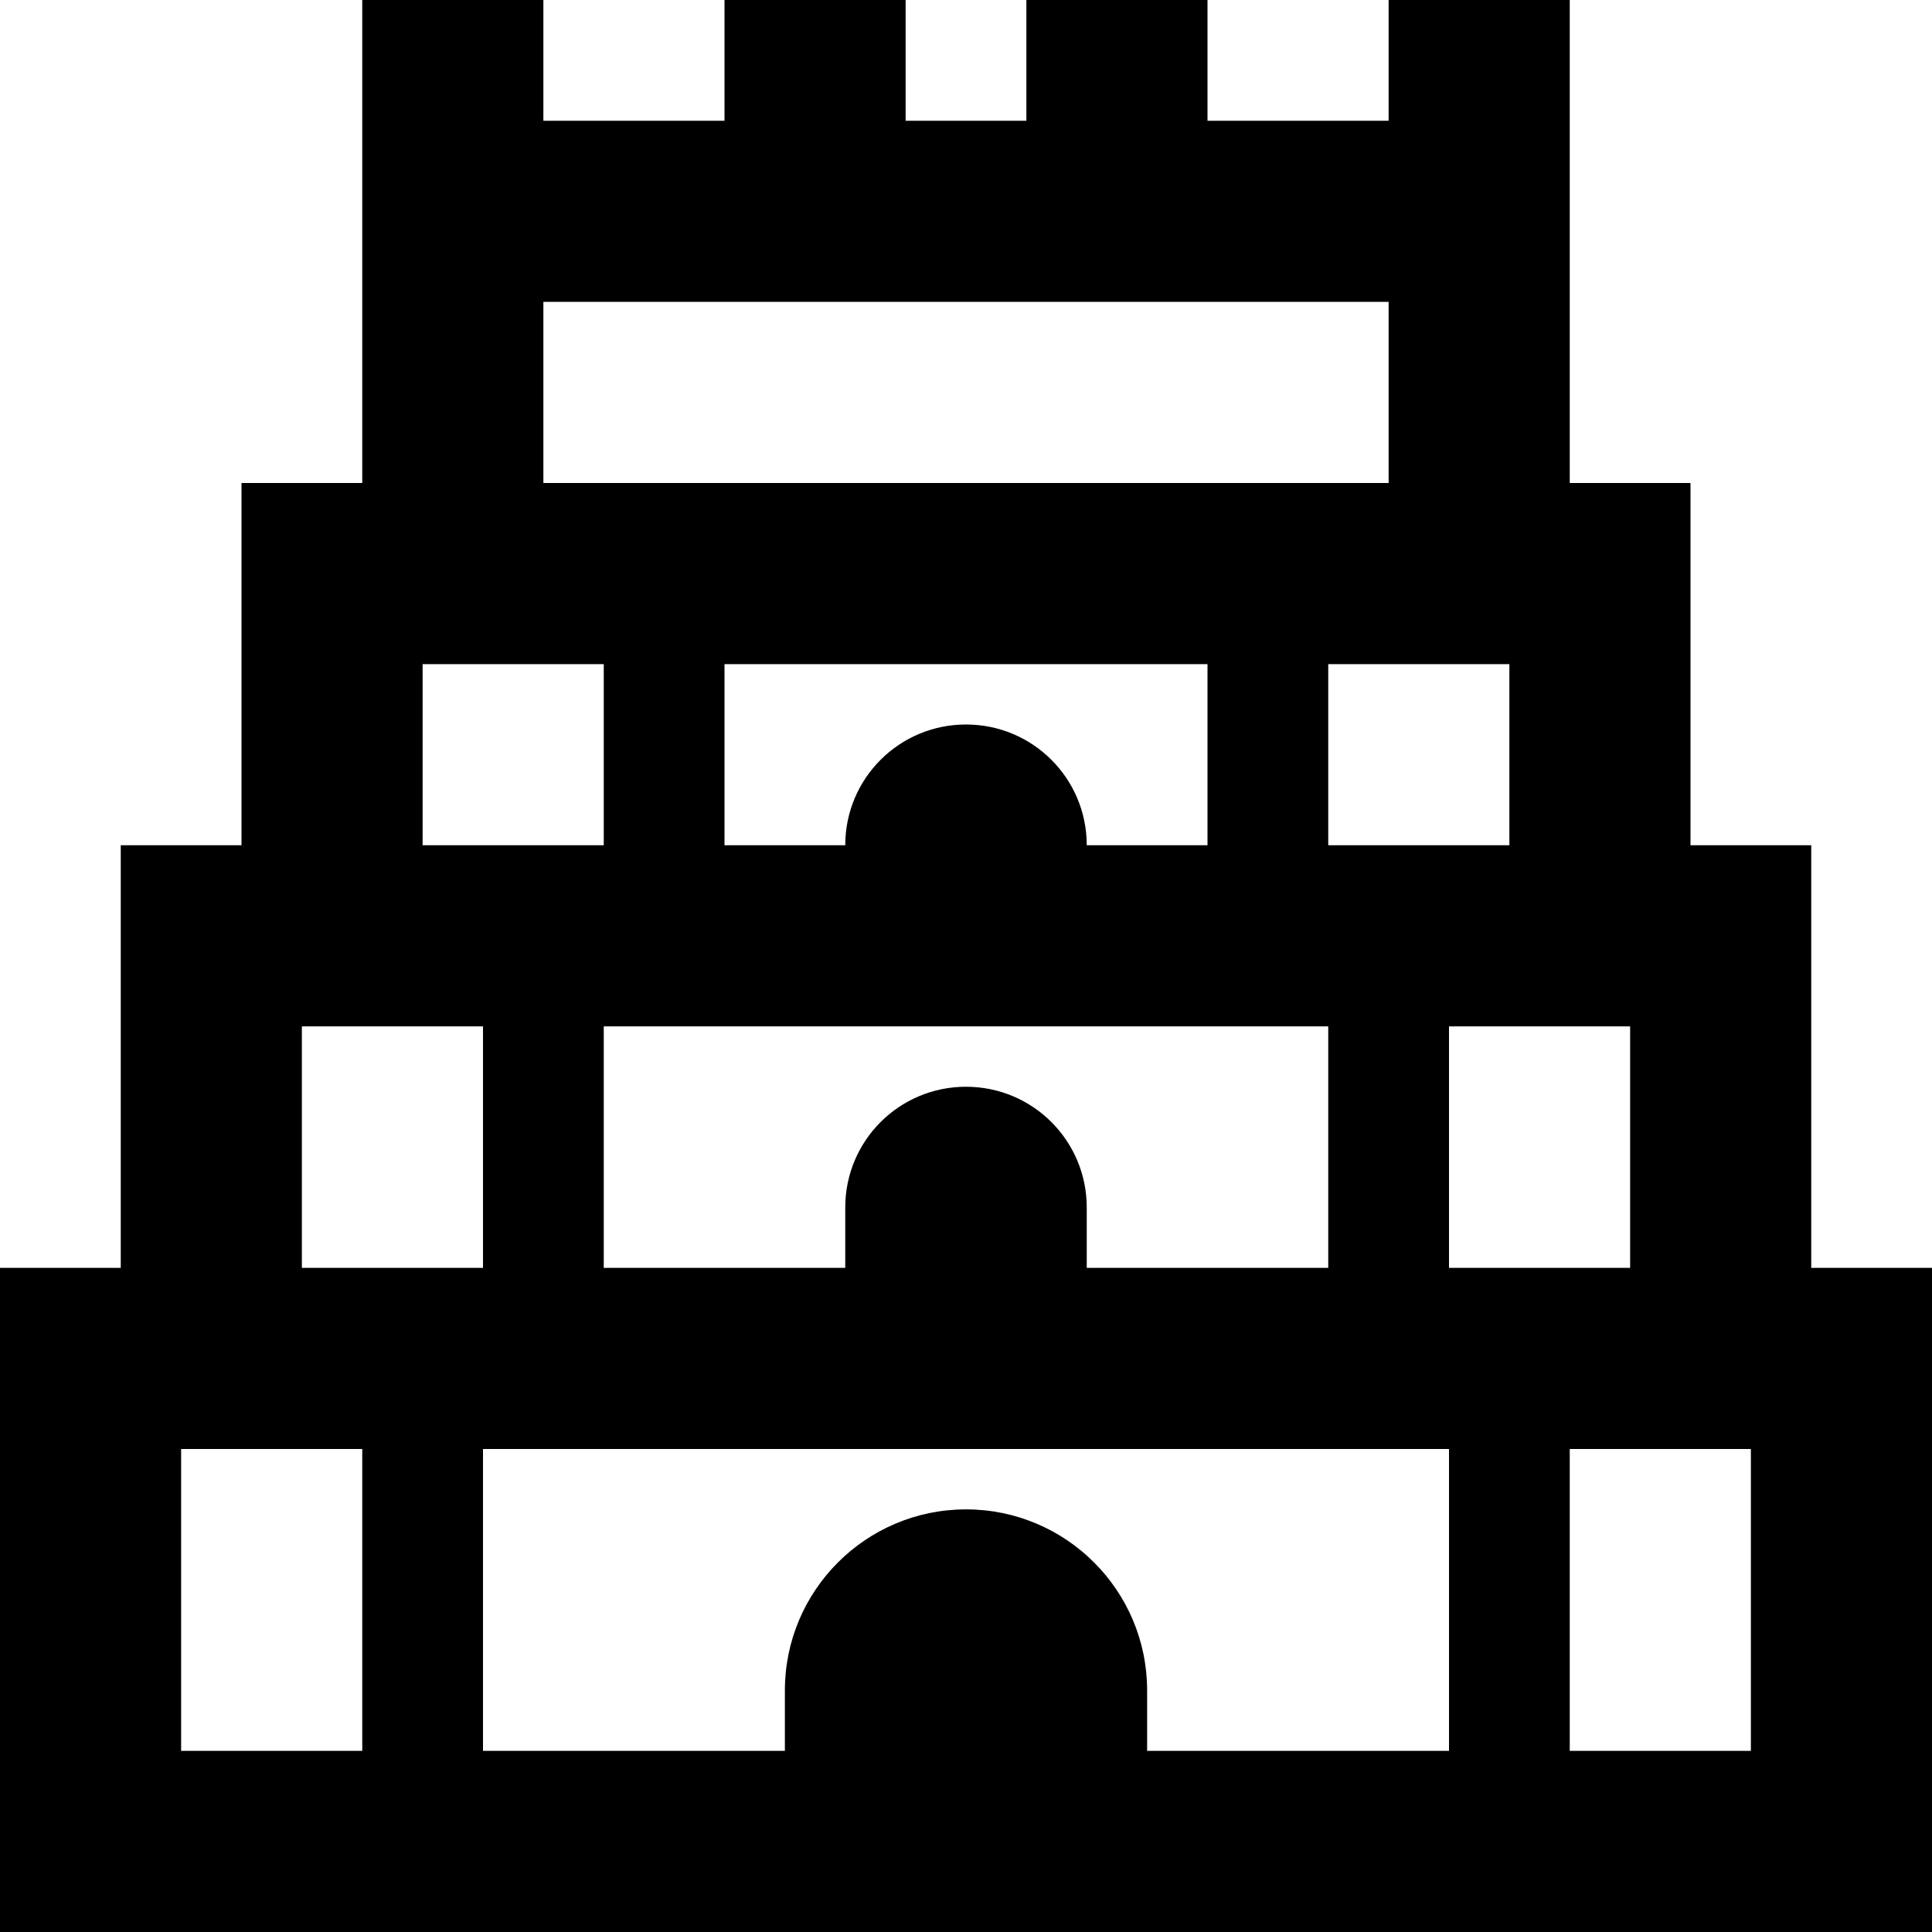 <svg xmlns="http://www.w3.org/2000/svg" viewBox="0 0 512 512"><!--! Font Awesome Pro 6.3.0 by @fontawesome - https://fontawesome.com License - https://fontawesome.com/license (Commercial License) Copyright 2023 Fonticons, Inc. --><path d="M144 0V24v8h48V24 0h48V24v8h32V24 0h48V24v8h48V24 0h48V24v8V64 80v8 40h32v48 48h32v48 64h32v48 80 48H464 48 0V464 384 336H32V272 224H64V176 128H96V88 80 64 32 24 0h48zm0 88v40H368V88 80H144v8zm-32 88v48h48V176H144 112zm208 48V176H192v48h32c0-17.7 14.3-32 32-32s32 14.3 32 32h32zm32-48v48h48V176H368 352zM80 336h48V272H112 80v64zm80 0h64V320c0-17.7 14.3-32 32-32s32 14.3 32 32v16h64V272H160v64zm224 0h48V272H400 384v64zM128 464h80V448c0-26.5 21.5-48 48-48s48 21.5 48 48v16h80V384H352 160 128v80zm288 0h48V384H432 416v80zM48 384v80H96V384H80 48z"/></svg>